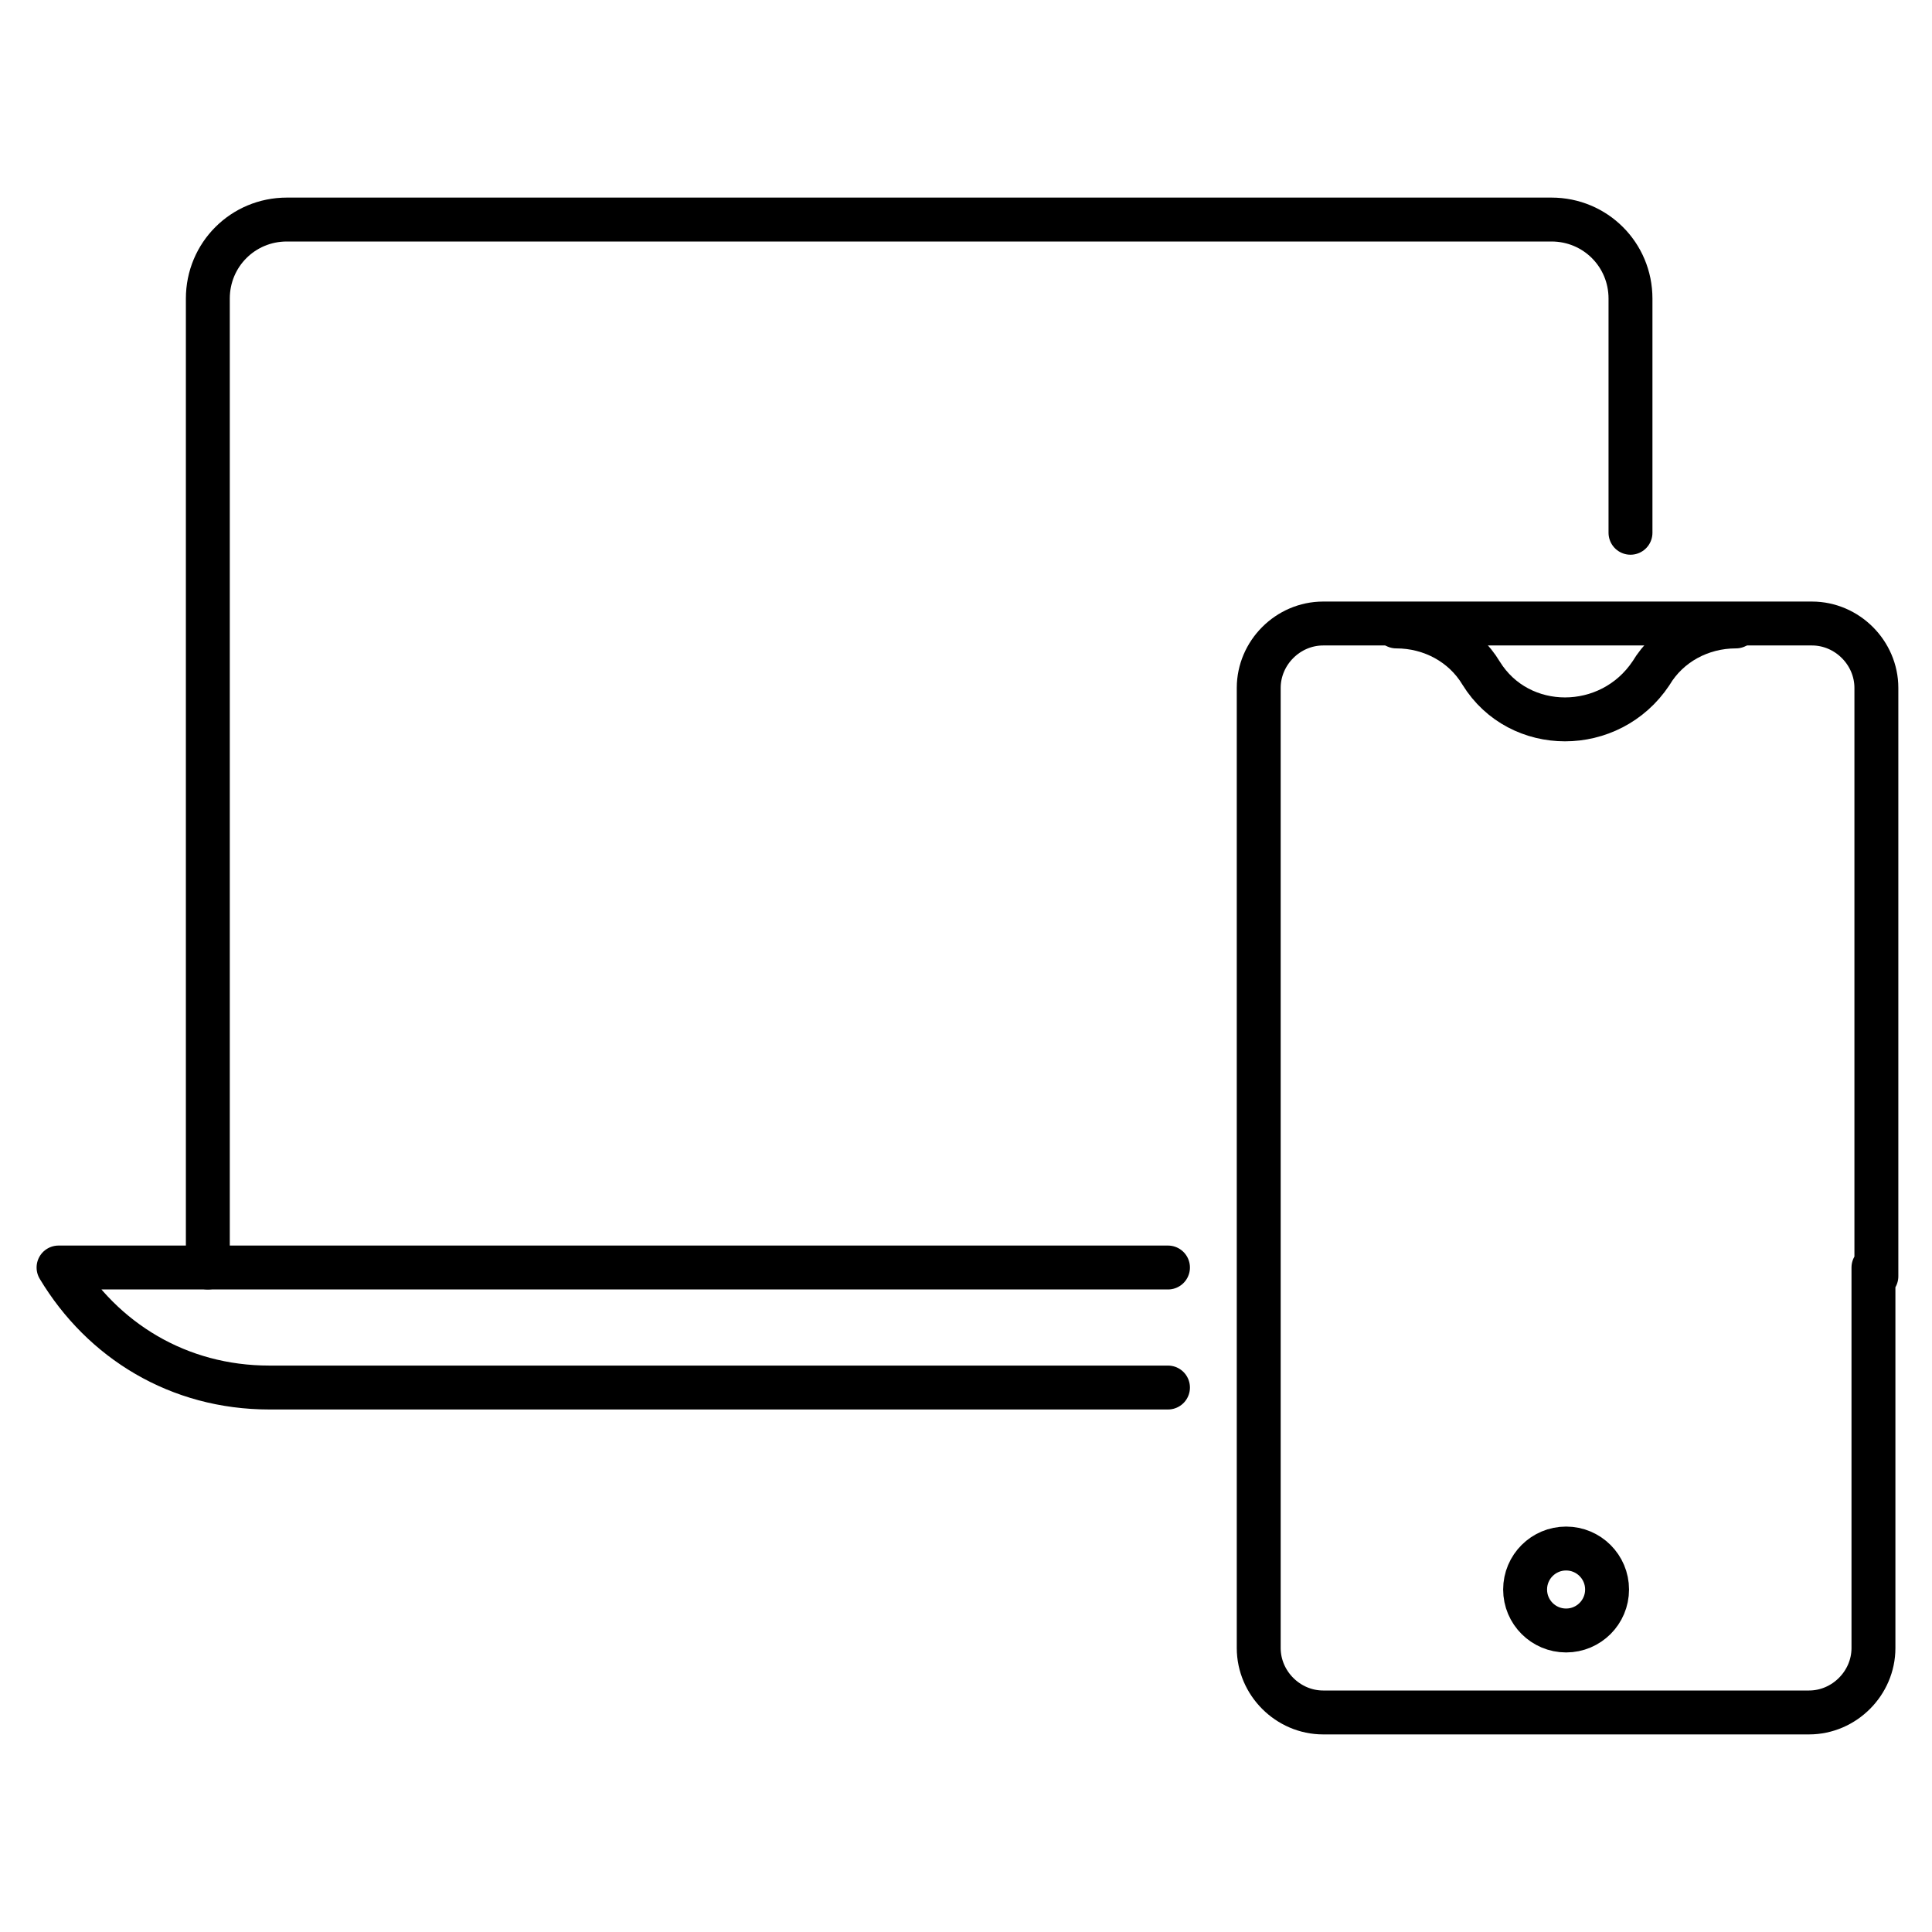 <?xml version="1.0" encoding="UTF-8"?>
<svg xmlns="http://www.w3.org/2000/svg" id="Layer_1" height="512" viewBox="0 0 66 66" width="512">
  <g style="fill:none;stroke:#000;stroke-width:1.5;stroke-linecap:round;stroke-linejoin:round;stroke-miterlimit:10">
    <path d="m39.9 43.3h-37.9c1.5 2.5 4.1 4.1 7.2 4.1h30.7"/>
    <path d="m7.1 43.3v-33.1c0-1.5 1.2-2.7 2.7-2.7h43.2c1.5 0 2.7 1.2 2.7 2.7v8"/>
    <path d="m64 43.3v13c0 1.2-1 2.2-2.2 2.2h-16.6c-1.2 0-2.2-1-2.2-2.2v-32.8c0-1.2 1-2.2 2.2-2.2h16.7c1.2 0 2.2 1 2.2 2.2v20.1"/>
    <path d="m59.3 21.4c-1.2 0-2.3.6-2.9 1.6-1.4 2.1-4.5 2.1-5.8 0-.6-1-1.7-1.6-2.9-1.6"/>
    <circle cx="53.5" cy="54.3" r="1.4"/>
  </g>
</svg>
